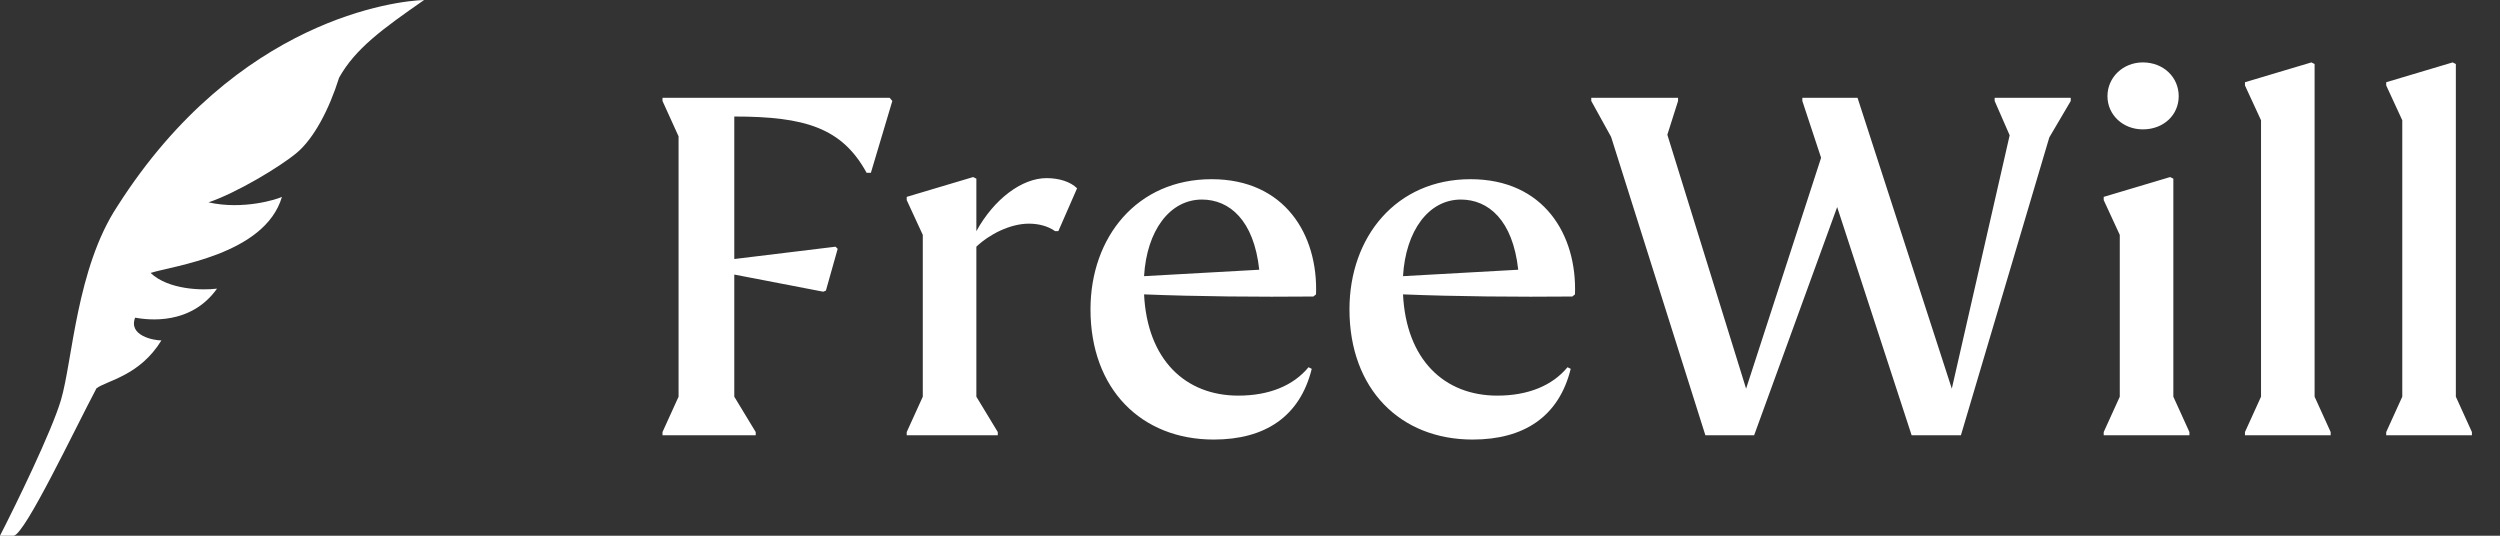<svg width="112" height="24" viewBox="0 0 112 24" fill="none" xmlns="http://www.w3.org/2000/svg">
<rect x="0" y="0" width="112" height="24" fill="#333333" stroke="none"/>
<path d="M0 24C0.704 22.63 2.315 19.326 2.731 17.921C3.251 16.164 3.423 12.018 5.258 9.241C10.623 0.809 17.823 0.035 19 0C17.13 1.3 15.92 2.178 15.192 3.479C14.742 4.919 14.05 6.219 13.288 6.852C12.527 7.485 10.589 8.644 9.342 9.066C10.9 9.417 12.424 8.925 12.631 8.82C11.869 11.42 7.715 11.912 6.746 12.228C7.549 12.987 9.066 13.014 9.723 12.931C8.547 14.582 6.642 14.337 6.054 14.232C5.743 15.04 6.884 15.251 7.231 15.251C6.262 16.832 4.808 17.042 4.323 17.394C3.319 19.291 1.139 23.895 0.62 24H0Z" fill="white"/>
<path d="M39.856 4.38L39.976 4.524L39.016 7.74H38.824C37.72 5.724 36.064 5.22 32.896 5.22V11.604L37.432 11.052L37.528 11.148L37 13.02L36.88 13.068L32.896 12.3V17.772L33.856 19.356V19.5H29.68V19.356L30.4 17.772V6.108L29.68 4.524V4.38H39.856ZM46.885 7.98C47.461 7.98 47.965 8.148 48.253 8.436L47.413 10.356H47.269C46.933 10.116 46.501 10.02 46.093 10.02C45.253 10.02 44.317 10.5 43.741 11.052V17.772L44.701 19.356V19.5H40.621V19.356L41.341 17.772V10.524L40.621 8.964V8.82L43.597 7.932L43.741 8.004V10.356C44.533 8.916 45.781 7.98 46.885 7.98ZM54.278 8.028C57.566 8.028 59.054 10.524 58.958 13.188L58.838 13.284C56.414 13.308 53.606 13.284 51.254 13.188C51.398 16.116 53.102 17.724 55.478 17.724C56.87 17.724 57.95 17.268 58.622 16.452L58.766 16.524C58.238 18.66 56.678 19.692 54.374 19.692C51.134 19.692 48.854 17.436 48.854 13.86C48.854 10.62 50.942 8.028 54.278 8.028ZM53.846 8.94C52.406 8.94 51.374 10.332 51.254 12.372L56.414 12.084C56.174 9.852 55.07 8.94 53.846 8.94ZM65.879 8.028C69.168 8.028 70.656 10.524 70.559 13.188L70.439 13.284C68.016 13.308 65.207 13.284 62.855 13.188C62.999 16.116 64.704 17.724 67.079 17.724C68.472 17.724 69.552 17.268 70.224 16.452L70.368 16.524C69.84 18.66 68.279 19.692 65.975 19.692C62.736 19.692 60.456 17.436 60.456 13.86C60.456 10.62 62.544 8.028 65.879 8.028ZM65.448 8.94C64.007 8.94 62.975 10.332 62.855 12.372L68.016 12.084C67.775 9.852 66.671 8.94 65.448 8.94ZM92.769 4.38V4.524L91.809 6.156L87.849 19.5H85.641L82.305 9.276L78.585 19.5H76.401L72.177 6.132L71.289 4.524V4.38H75.177V4.524L74.697 6.036L78.225 17.412L81.585 7.068L80.745 4.524V4.38H83.217L87.441 17.412L90.033 6.06L89.361 4.524V4.38H92.769ZM95.998 5.796C95.11 5.796 94.414 5.148 94.414 4.308C94.414 3.468 95.11 2.796 95.998 2.796C96.934 2.796 97.606 3.468 97.606 4.308C97.606 5.148 96.934 5.796 95.998 5.796ZM94.246 19.5V19.356L94.966 17.772V10.524L94.246 8.964V8.82L97.222 7.932L97.366 8.004V17.772L98.086 19.356V19.5H94.246ZM100.574 19.5V19.356L101.294 17.772V5.388L100.574 3.828V3.684L103.55 2.796L103.694 2.868V17.772L104.414 19.356V19.5H100.574ZM106.902 19.5V19.356L107.622 17.772V5.388L106.902 3.828V3.684L109.878 2.796L110.022 2.868V17.772L110.742 19.356V19.5H106.902Z" fill="white"/>
</svg>
